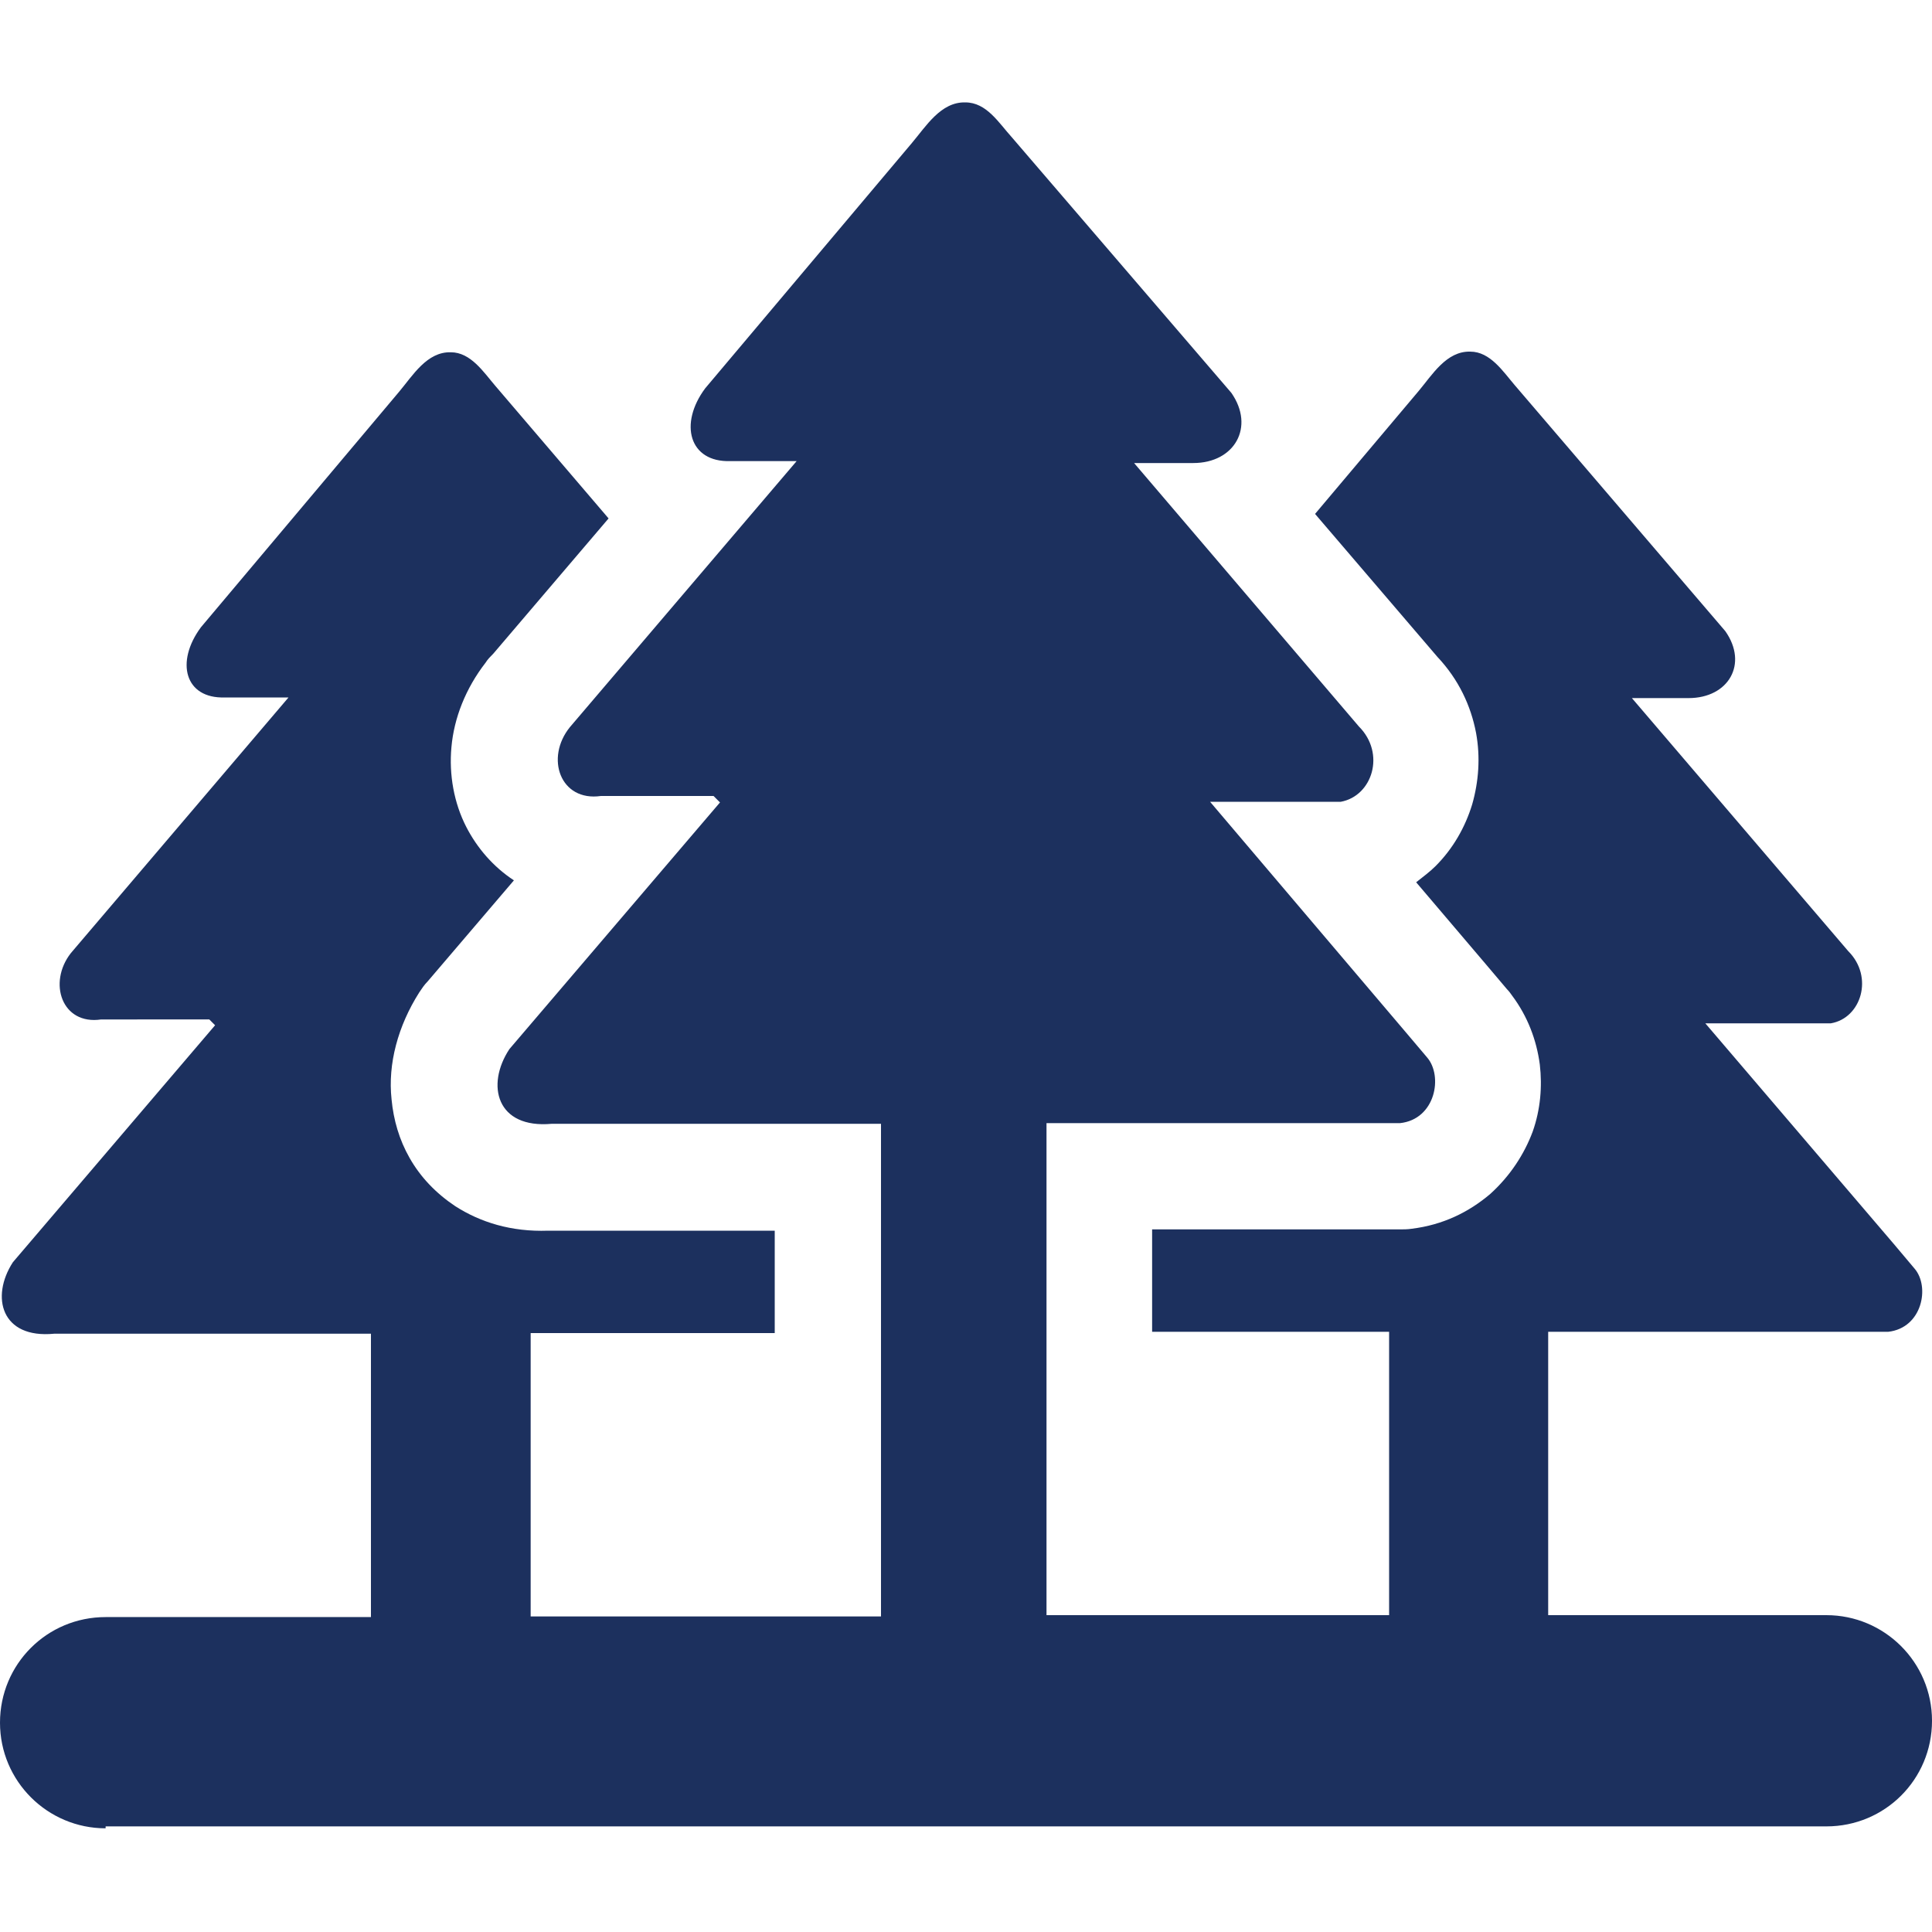 <?xml version="1.0" encoding="UTF-8"?>
<svg id="Layer_1" xmlns="http://www.w3.org/2000/svg" version="1.1" viewBox="0 0 300 300">
  <!-- Generator: Adobe Illustrator 29.2.1, SVG Export Plug-In . SVG Version: 2.1.0 Build 116)  -->
  <defs>
    <style>
      .st0 {
        fill: #1c305e;
      }
    </style>
  </defs>
  <path class="st0" d="M16.4,283.9c-9,0-16.4-7.3-16.4-16.4s7.3-16.4,16.4-16.4h41.2v-44H8.4c-8.2.8-9.9-5.7-6.4-11.1l31.4-36.8-.9-.9H15.7c-6.1.9-8.3-5.7-4.7-10.3l33.8-39.7h-9.9c-6.2.2-7.7-5.5-3.7-10.9l30.8-36.6c2.1-2.5,4.3-6.2,8-6.1,3.1,0,5.1,3.1,6.9,5.2l17.6,20.6-17.9,21c-.4.4-.9.9-1.2,1.4-3.1,4-4.9,8.6-5.3,13.1-.4,4.3.4,8.7,2.3,12.4,1.7,3.3,4.2,6.2,7.4,8.3l-13.4,15.7h0c-.5.5-.9,1.1-1.3,1.7-3.3,5.2-4.9,11.1-4.3,16.6.3,3.2,1.2,6.3,2.8,9.1,1.7,3,4.1,5.5,7.1,7.5,3.9,2.5,8.7,4,14.4,3.8h35.2v15.9h-37.9v44h54.4v-76.5h-51.1c-8.6.8-10.3-6-6.6-11.6l32.7-38.3-1-1h-17.5c-6.3.9-8.7-5.9-4.8-10.7l35.2-41.3h-10.3c-6.4.2-8-5.8-3.9-11.3l32.1-38.1c2.2-2.6,4.5-6.4,8.3-6.3,3.3,0,5.2,3.2,7.2,5.4l34.1,39.7c3.7,5.3.5,10.9-5.9,10.9h-9.2l34.9,40.9c4.2,4.2,2.1,10.8-2.8,11.7h-20.3l30.4,35.8,3.3,3.9c2.5,2.9,1.3,9.6-4.2,10.2h-54.9v76.4h53.2v-44h-36.8v-15.9h38.4c.6,0,1.3,0,1.9-.1,4.9-.6,8.9-2.6,12.2-5.4,3.1-2.8,5.3-6.2,6.6-9.7,1.2-3.4,1.5-7,1.1-10.4-.5-3.8-1.9-7.5-4.3-10.7-.2-.3-.5-.7-.8-1l-3.3-3.9-10.8-12.7c1-.8,2.1-1.6,3-2.5,2.7-2.7,4.6-6,5.7-9.6,1-3.5,1.3-7.3.6-11.1-.8-4.2-2.7-8.3-6-11.8l-19-22.2,16.1-19.1c2.1-2.5,4.3-6.2,8-6.1,3.1,0,5.1,3.1,6.9,5.2l32.7,38.2c3.6,5.1.5,10.4-5.7,10.4h-8.8l33.6,39.3c4,4,2,10.4-2.7,11.2h-19.5l29.3,34.3,3.2,3.8c2.4,2.8,1.2,9.2-4.1,9.8h-52.8v44h43.2c9,0,16.4,7.3,16.4,16.4s-7.3,16.4-16.4,16.4H16.4Z"/>
</svg>